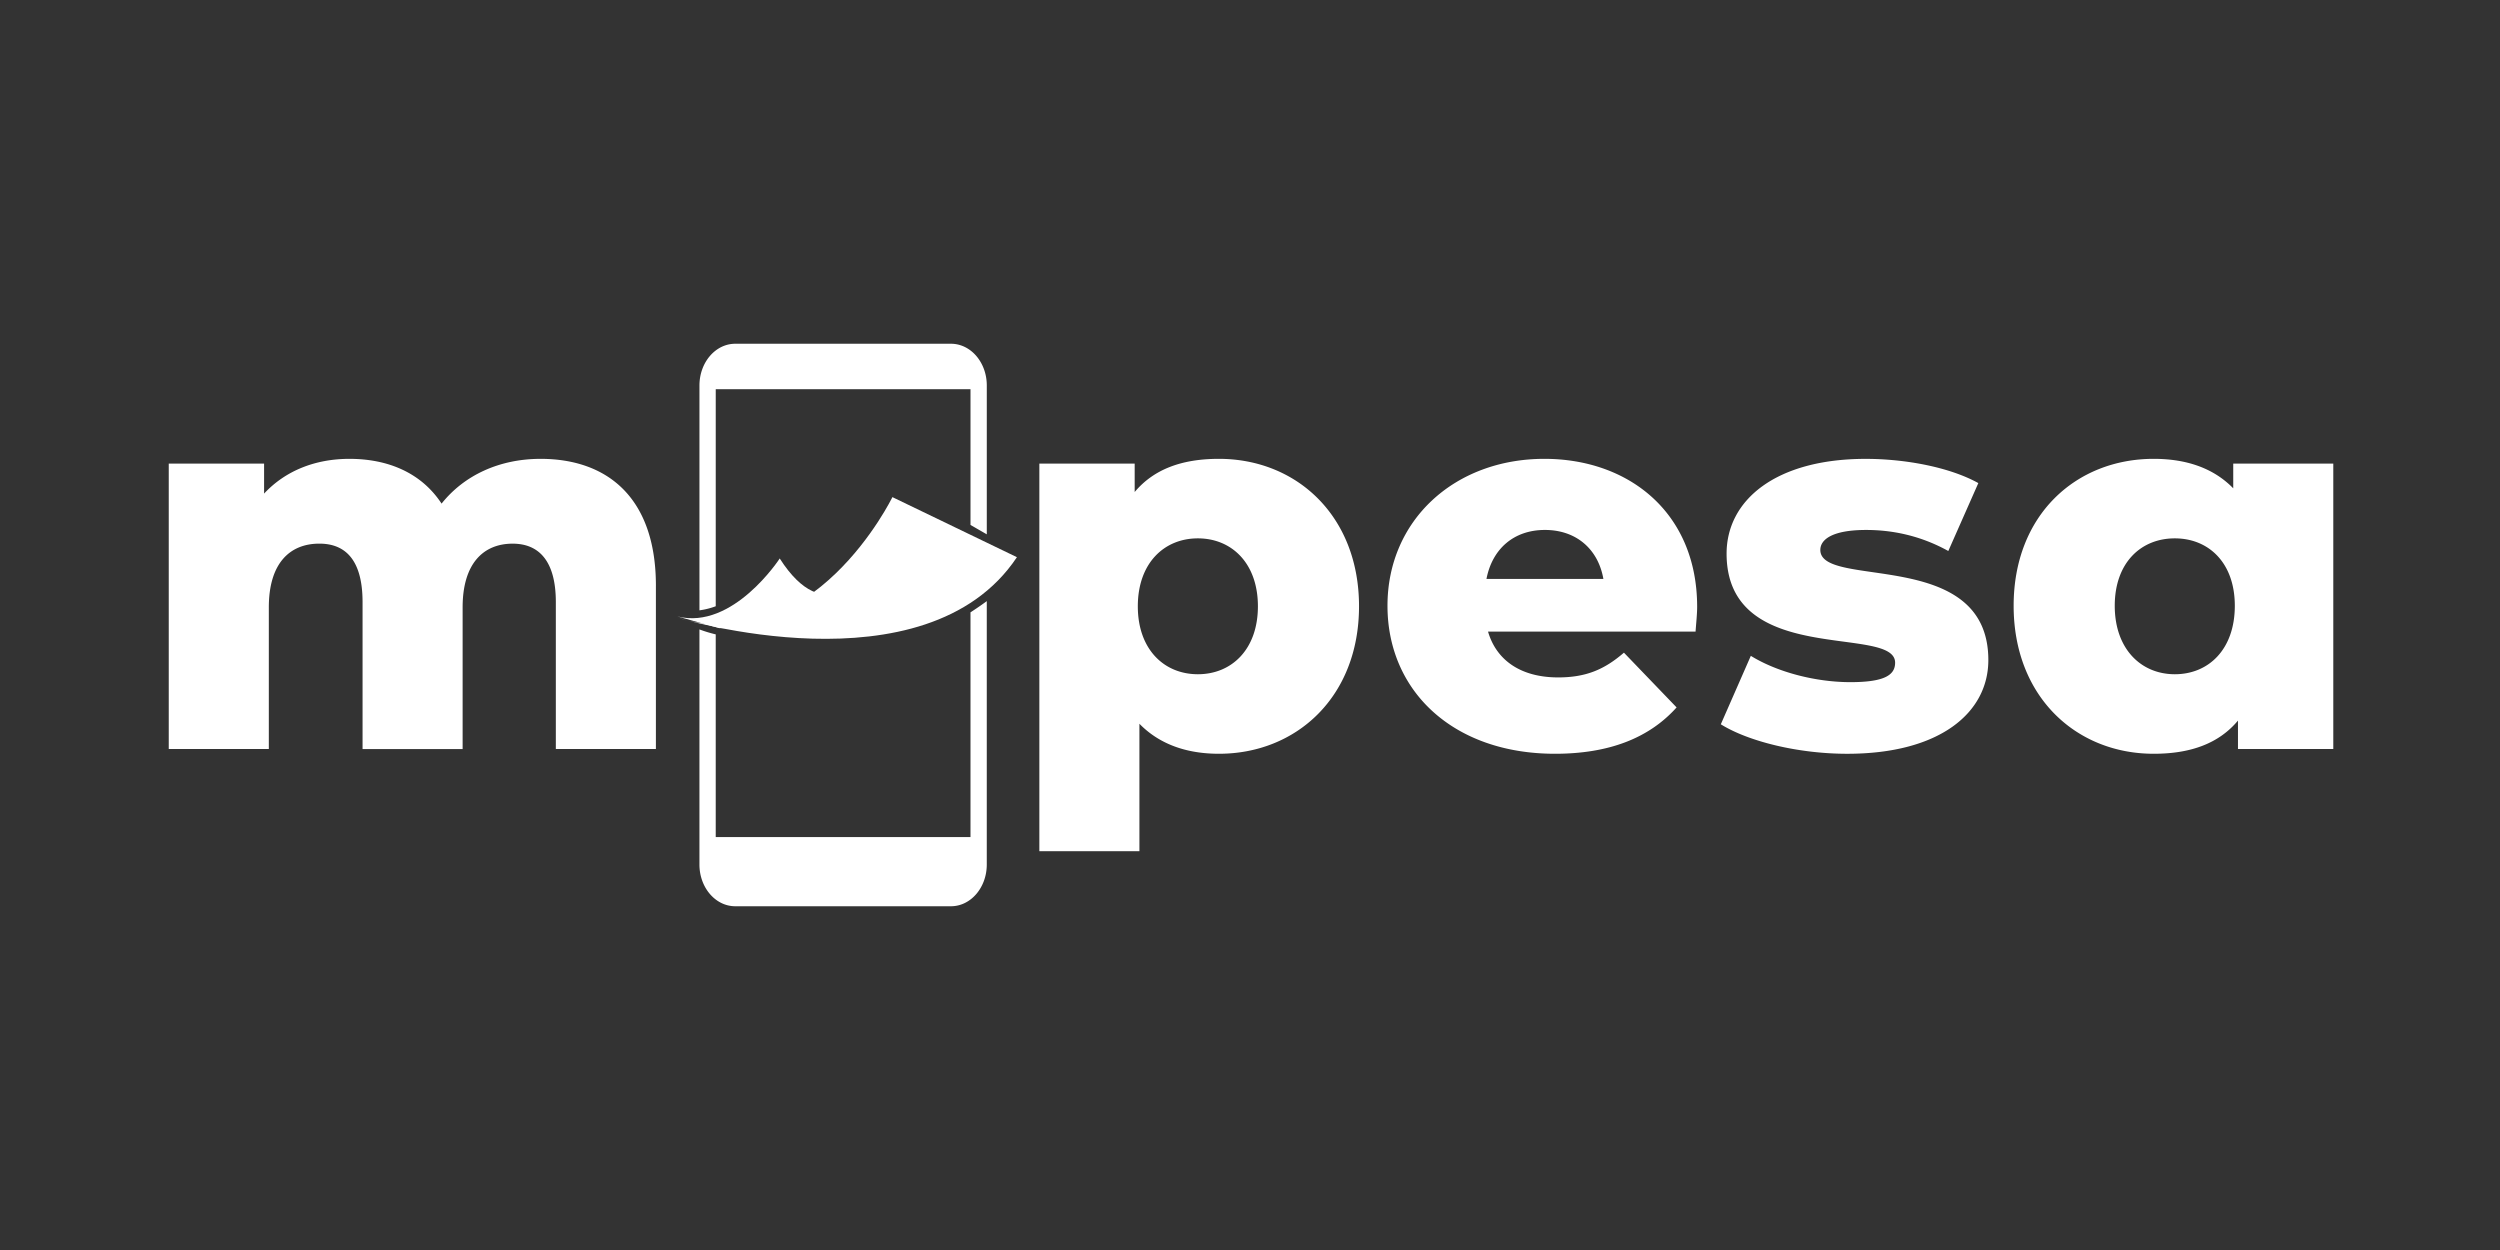 <svg width="200" height="100" fill="none" xmlns="http://www.w3.org/2000/svg"><rect width="100%" height="100%" fill="#333333" stroke="none"/><path d="M54.188 49.314c4.454 1.12 8.19-4.636 8.19-4.636 3.682 5.75 6.661 1.12 6.661 1.12s-2.748 4.636-11.498 4.452l-3.353-.936z" fill="#fff"/><path d="M71.392 39.77s-6.352 13.087-17.268 9.622c0 0 19.928 6.142 27.23-4.817l-9.962-4.806z" fill="#fff"/><path d="M77.639 48.987v17.976H57.258V50.75a10.896 10.896 0 01-1.303-.396V69.16c0 1.845 1.282 3.34 2.865 3.34h17.258c1.582 0 2.864-1.495 2.864-3.34V48.09c-.427.318-.93.656-1.303.898zM57.256 31.137H77.64v10.858l1.303.752v-11.91c0-1.844-1.282-3.337-2.864-3.337h-17.26c-1.58 0-2.863 1.493-2.863 3.338v17.989a5.972 5.972 0 001.303-.327V31.137h-.002zM52.472 46.862v13.06h-8.005V48.17c0-3.286-1.348-4.677-3.455-4.677-2.317 0-4.002 1.559-4.002 5.097v11.334h-8.005V48.167c0-3.285-1.306-4.676-3.455-4.676-2.359 0-4.044 1.559-4.044 5.097v11.334H13.5V37.087h7.627v2.401c1.727-1.853 4.129-2.78 6.826-2.78 3.117 0 5.77 1.136 7.373 3.581 1.812-2.275 4.634-3.581 7.921-3.581 5.309 0 9.226 3.074 9.226 10.153M108.722 48.504c0 7.248-5.013 11.797-11.207 11.797-2.653 0-4.802-.8-6.362-2.401v10.195h-8.005V37.088h7.626v2.273c1.517-1.81 3.75-2.654 6.74-2.654 6.195 0 11.208 4.549 11.208 11.797zm-8.089 0c0-3.453-2.106-5.435-4.803-5.435-2.698 0-4.804 1.982-4.804 5.435 0 3.454 2.108 5.435 4.804 5.435 2.695 0 4.803-1.98 4.803-5.435zM135.642 50.529h-16.599c.675 2.315 2.654 3.664 5.605 3.664 2.232 0 3.706-.631 5.267-1.98l4.213 4.38c-2.191 2.445-5.393 3.708-9.731 3.708-8.133 0-13.398-5.012-13.398-11.84s5.35-11.754 12.555-11.754c6.741 0 12.218 4.296 12.218 11.839 0 .59-.083 1.35-.127 1.981m-16.728-4.213h9.354c-.422-2.402-2.191-3.918-4.677-3.918-2.487 0-4.213 1.514-4.677 3.918zM137.665 57.943l2.401-5.476c2.108 1.304 5.183 2.105 7.963 2.105 2.781 0 3.58-.59 3.58-1.559 0-3.076-13.482.42-13.482-8.722 0-4.298 3.96-7.582 11.124-7.582 3.201 0 6.741.673 9.015 1.938l-2.402 5.433c-2.275-1.263-4.551-1.684-6.573-1.684-2.696 0-3.665.758-3.665 1.6 0 3.162 13.441-.252 13.441 8.806 0 4.215-3.876 7.5-11.292 7.5-3.876 0-7.878-.97-10.112-2.36M186.663 37.088v22.834h-7.625v-2.275c-1.516 1.812-3.75 2.654-6.741 2.654-6.193 0-11.206-4.55-11.206-11.84s5.013-11.754 11.206-11.754c2.654 0 4.803.76 6.362 2.358v-1.979h8.004v.002zm-7.878 11.375c0-3.456-2.105-5.394-4.801-5.394s-4.804 1.938-4.804 5.394c0 3.455 2.106 5.476 4.804 5.476 2.697 0 4.801-1.98 4.801-5.476z" fill="#fff"/></svg>
